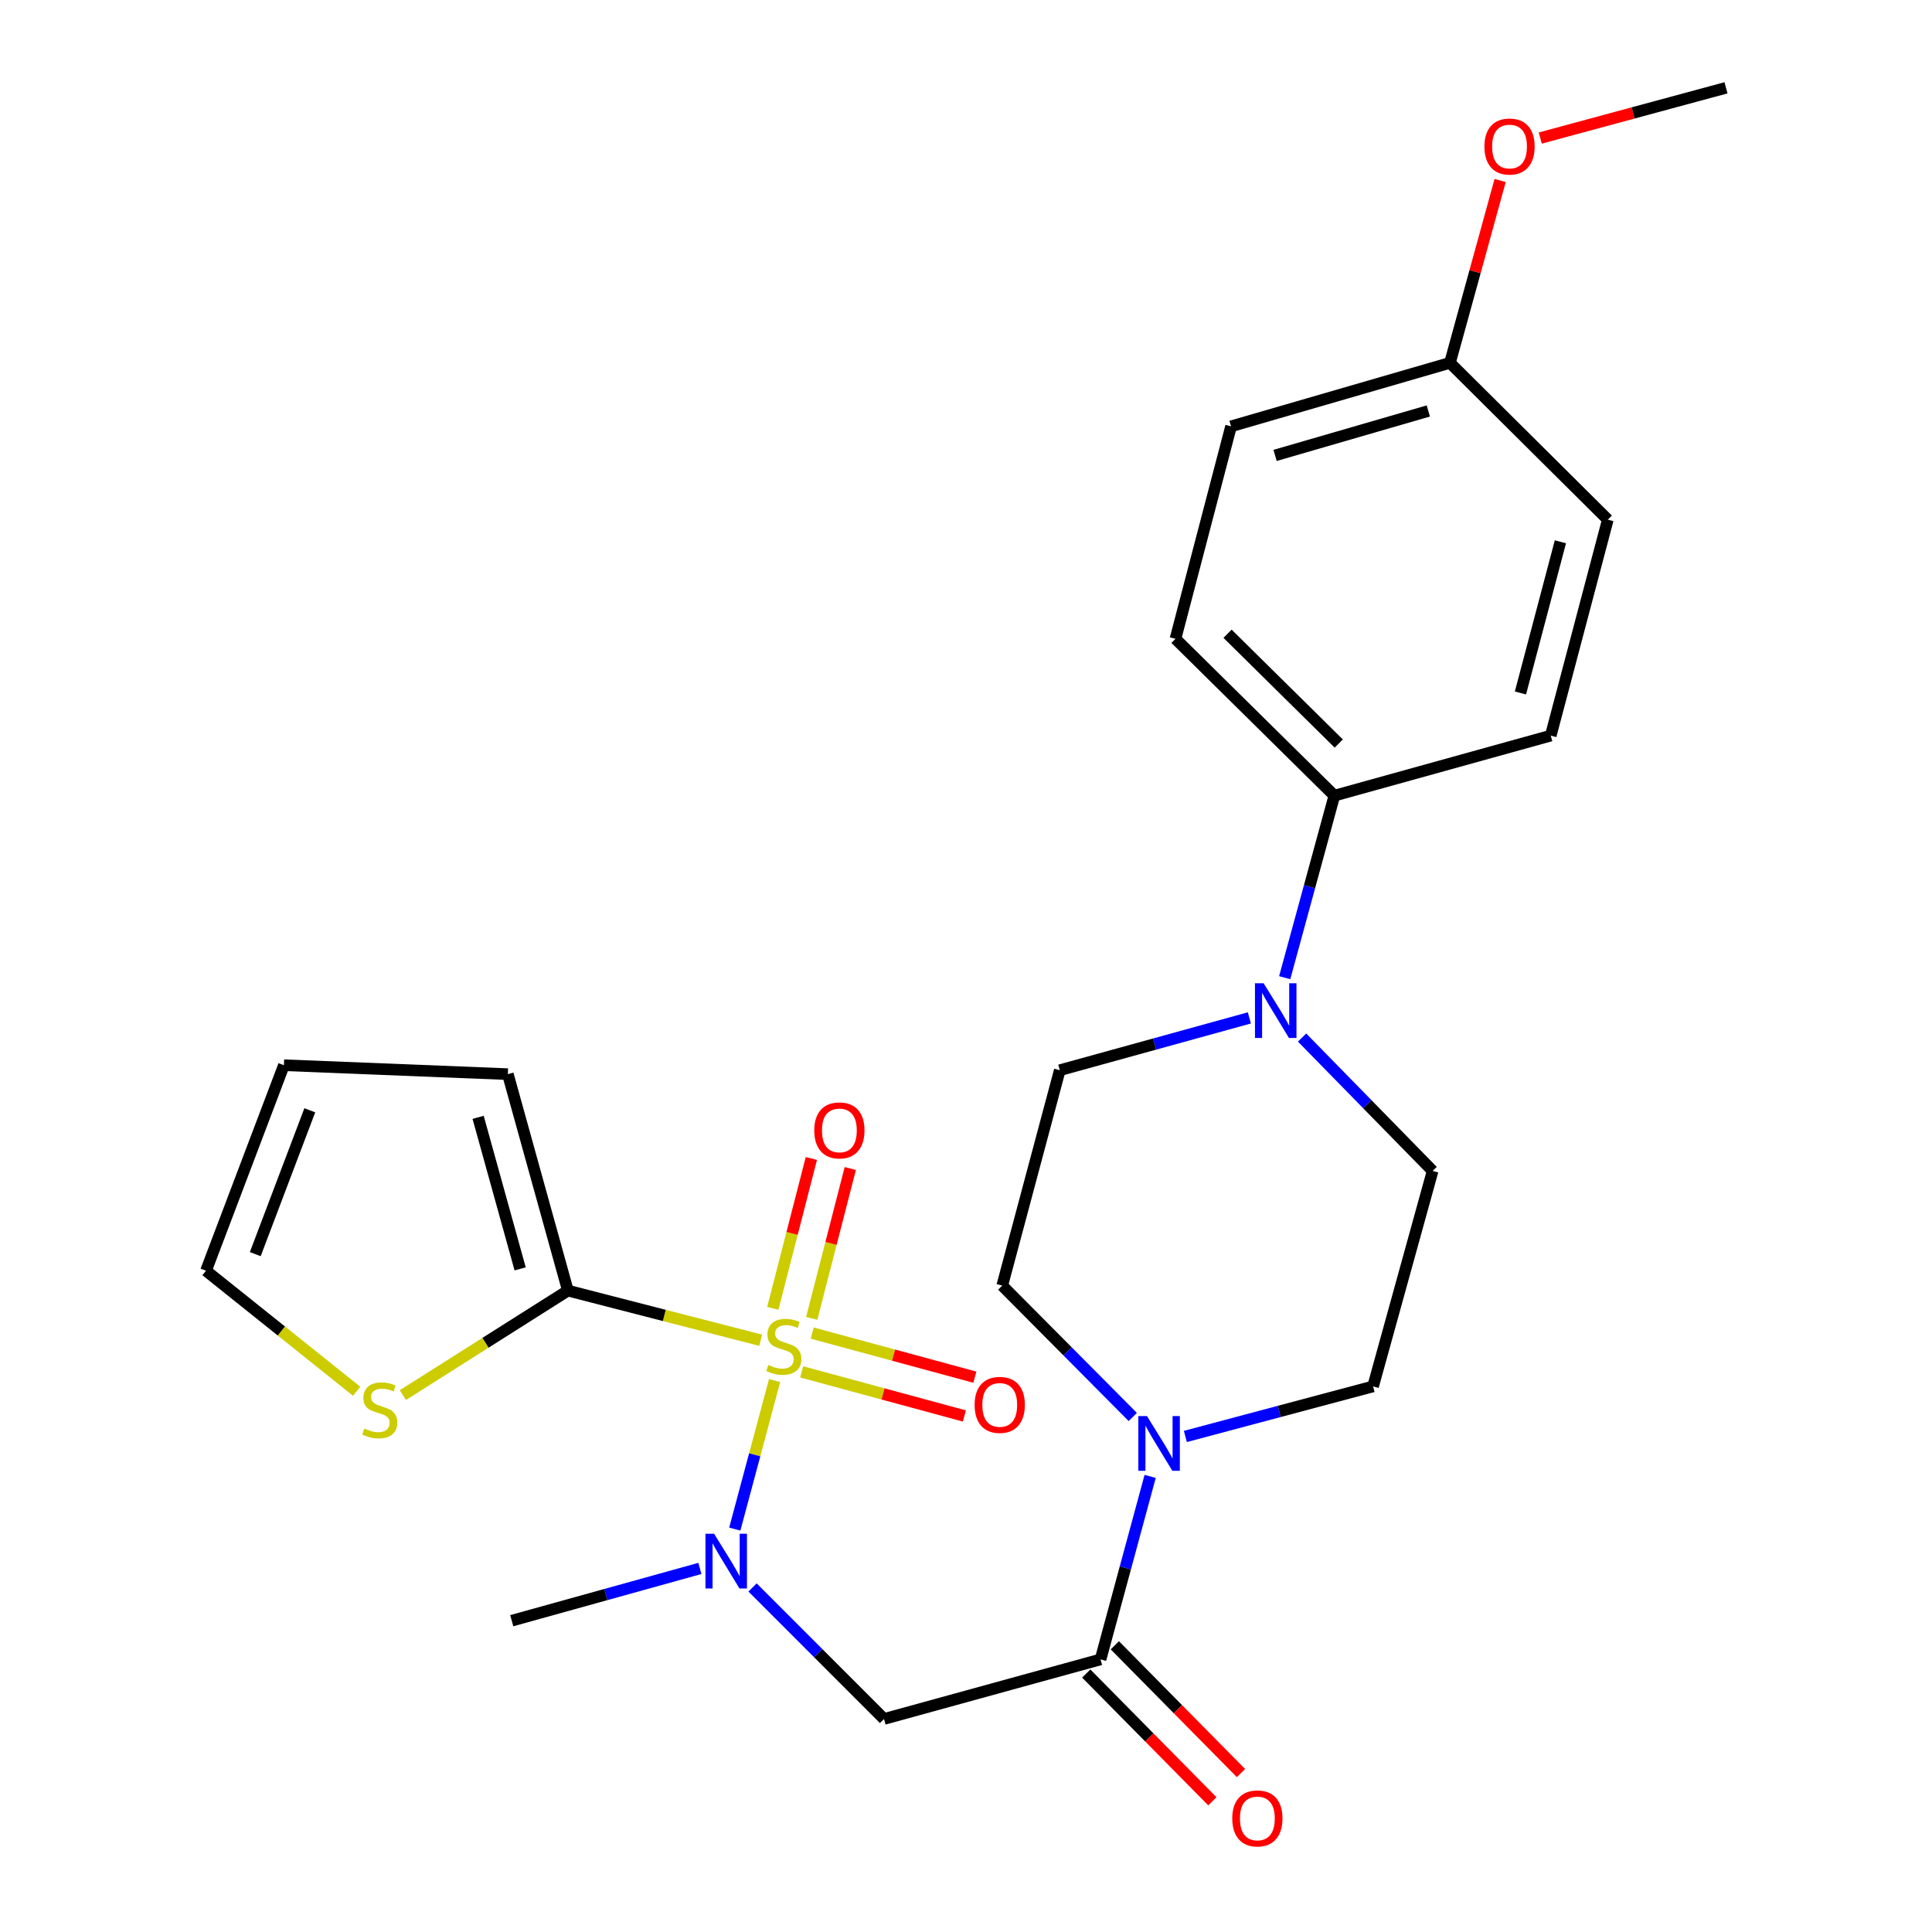 <?xml version='1.0' encoding='iso-8859-1'?>
<svg version='1.1' baseProfile='full'
              xmlns='http://www.w3.org/2000/svg'
                      xmlns:rdkit='http://www.rdkit.org/xml'
                      xmlns:xlink='http://www.w3.org/1999/xlink'
                  xml:space='preserve'
width='1000px' height='1000px' viewBox='0 0 1000 1000'>
<!-- END OF HEADER -->
<rect style='opacity:1.0;fill:#FFFFFF;stroke:none' width='1000' height='1000' x='0' y='0'> </rect>
<path class='bond-0' d='M 393.734,693.71 L 343.835,680.863' style='fill:none;fill-rule:evenodd;stroke:#CCCC00;stroke-width:6px;stroke-linecap:butt;stroke-linejoin:miter;stroke-opacity:1' />
<path class='bond-0' d='M 343.835,680.863 L 293.936,668.015' style='fill:none;fill-rule:evenodd;stroke:#000000;stroke-width:6px;stroke-linecap:butt;stroke-linejoin:miter;stroke-opacity:1' />
<path class='bond-1' d='M 400.939,714.55 L 390.633,753.002' style='fill:none;fill-rule:evenodd;stroke:#CCCC00;stroke-width:6px;stroke-linecap:butt;stroke-linejoin:miter;stroke-opacity:1' />
<path class='bond-1' d='M 390.633,753.002 L 380.327,791.454' style='fill:none;fill-rule:evenodd;stroke:#0000FF;stroke-width:6px;stroke-linecap:butt;stroke-linejoin:miter;stroke-opacity:1' />
<path class='bond-7' d='M 420.148,682.378 L 430.128,643.596' style='fill:none;fill-rule:evenodd;stroke:#CCCC00;stroke-width:6px;stroke-linecap:butt;stroke-linejoin:miter;stroke-opacity:1' />
<path class='bond-7' d='M 430.128,643.596 L 440.108,604.815' style='fill:none;fill-rule:evenodd;stroke:#FF0000;stroke-width:6px;stroke-linecap:butt;stroke-linejoin:miter;stroke-opacity:1' />
<path class='bond-7' d='M 400.002,677.193 L 409.982,638.412' style='fill:none;fill-rule:evenodd;stroke:#CCCC00;stroke-width:6px;stroke-linecap:butt;stroke-linejoin:miter;stroke-opacity:1' />
<path class='bond-7' d='M 409.982,638.412 L 419.962,599.631' style='fill:none;fill-rule:evenodd;stroke:#FF0000;stroke-width:6px;stroke-linecap:butt;stroke-linejoin:miter;stroke-opacity:1' />
<path class='bond-8' d='M 414.952,710.076 L 457.054,721.491' style='fill:none;fill-rule:evenodd;stroke:#CCCC00;stroke-width:6px;stroke-linecap:butt;stroke-linejoin:miter;stroke-opacity:1' />
<path class='bond-8' d='M 457.054,721.491 L 499.155,732.905' style='fill:none;fill-rule:evenodd;stroke:#FF0000;stroke-width:6px;stroke-linecap:butt;stroke-linejoin:miter;stroke-opacity:1' />
<path class='bond-8' d='M 420.395,689.999 L 462.497,701.414' style='fill:none;fill-rule:evenodd;stroke:#CCCC00;stroke-width:6px;stroke-linecap:butt;stroke-linejoin:miter;stroke-opacity:1' />
<path class='bond-8' d='M 462.497,701.414 L 504.599,712.828' style='fill:none;fill-rule:evenodd;stroke:#FF0000;stroke-width:6px;stroke-linecap:butt;stroke-linejoin:miter;stroke-opacity:1' />
<path class='bond-6' d='M 293.936,668.015 L 251.229,695.06' style='fill:none;fill-rule:evenodd;stroke:#000000;stroke-width:6px;stroke-linecap:butt;stroke-linejoin:miter;stroke-opacity:1' />
<path class='bond-6' d='M 251.229,695.06 L 208.522,722.106' style='fill:none;fill-rule:evenodd;stroke:#CCCC00;stroke-width:6px;stroke-linecap:butt;stroke-linejoin:miter;stroke-opacity:1' />
<path class='bond-10' d='M 293.936,668.015 L 262.86,555.975' style='fill:none;fill-rule:evenodd;stroke:#000000;stroke-width:6px;stroke-linecap:butt;stroke-linejoin:miter;stroke-opacity:1' />
<path class='bond-10' d='M 269.23,656.769 L 247.477,578.341' style='fill:none;fill-rule:evenodd;stroke:#000000;stroke-width:6px;stroke-linecap:butt;stroke-linejoin:miter;stroke-opacity:1' />
<path class='bond-3' d='M 389.512,821.664 L 423.544,855.701' style='fill:none;fill-rule:evenodd;stroke:#0000FF;stroke-width:6px;stroke-linecap:butt;stroke-linejoin:miter;stroke-opacity:1' />
<path class='bond-3' d='M 423.544,855.701 L 457.576,889.738' style='fill:none;fill-rule:evenodd;stroke:#000000;stroke-width:6px;stroke-linecap:butt;stroke-linejoin:miter;stroke-opacity:1' />
<path class='bond-23' d='M 362.263,811.817 L 313.573,825.342' style='fill:none;fill-rule:evenodd;stroke:#0000FF;stroke-width:6px;stroke-linecap:butt;stroke-linejoin:miter;stroke-opacity:1' />
<path class='bond-23' d='M 313.573,825.342 L 264.883,838.867' style='fill:none;fill-rule:evenodd;stroke:#000000;stroke-width:6px;stroke-linecap:butt;stroke-linejoin:miter;stroke-opacity:1' />
<path class='bond-2' d='M 569.64,858.906 L 457.576,889.738' style='fill:none;fill-rule:evenodd;stroke:#000000;stroke-width:6px;stroke-linecap:butt;stroke-linejoin:miter;stroke-opacity:1' />
<path class='bond-4' d='M 569.64,858.906 L 582.478,811.546' style='fill:none;fill-rule:evenodd;stroke:#000000;stroke-width:6px;stroke-linecap:butt;stroke-linejoin:miter;stroke-opacity:1' />
<path class='bond-4' d='M 582.478,811.546 L 595.317,764.186' style='fill:none;fill-rule:evenodd;stroke:#0000FF;stroke-width:6px;stroke-linecap:butt;stroke-linejoin:miter;stroke-opacity:1' />
<path class='bond-15' d='M 562.238,866.213 L 594.88,899.278' style='fill:none;fill-rule:evenodd;stroke:#000000;stroke-width:6px;stroke-linecap:butt;stroke-linejoin:miter;stroke-opacity:1' />
<path class='bond-15' d='M 594.88,899.278 L 627.522,932.343' style='fill:none;fill-rule:evenodd;stroke:#FF0000;stroke-width:6px;stroke-linecap:butt;stroke-linejoin:miter;stroke-opacity:1' />
<path class='bond-15' d='M 577.041,851.599 L 609.683,884.664' style='fill:none;fill-rule:evenodd;stroke:#000000;stroke-width:6px;stroke-linecap:butt;stroke-linejoin:miter;stroke-opacity:1' />
<path class='bond-15' d='M 609.683,884.664 L 642.326,917.729' style='fill:none;fill-rule:evenodd;stroke:#FF0000;stroke-width:6px;stroke-linecap:butt;stroke-linejoin:miter;stroke-opacity:1' />
<path class='bond-11' d='M 586.321,733.424 L 552.539,699.425' style='fill:none;fill-rule:evenodd;stroke:#0000FF;stroke-width:6px;stroke-linecap:butt;stroke-linejoin:miter;stroke-opacity:1' />
<path class='bond-11' d='M 552.539,699.425 L 518.756,665.427' style='fill:none;fill-rule:evenodd;stroke:#000000;stroke-width:6px;stroke-linecap:butt;stroke-linejoin:miter;stroke-opacity:1' />
<path class='bond-12' d='M 613.546,743.504 L 662.122,730.554' style='fill:none;fill-rule:evenodd;stroke:#0000FF;stroke-width:6px;stroke-linecap:butt;stroke-linejoin:miter;stroke-opacity:1' />
<path class='bond-12' d='M 662.122,730.554 L 710.698,717.604' style='fill:none;fill-rule:evenodd;stroke:#000000;stroke-width:6px;stroke-linecap:butt;stroke-linejoin:miter;stroke-opacity:1' />
<path class='bond-5' d='M 673.955,537.034 L 707.743,571.553' style='fill:none;fill-rule:evenodd;stroke:#0000FF;stroke-width:6px;stroke-linecap:butt;stroke-linejoin:miter;stroke-opacity:1' />
<path class='bond-5' d='M 707.743,571.553 L 741.531,606.072' style='fill:none;fill-rule:evenodd;stroke:#000000;stroke-width:6px;stroke-linecap:butt;stroke-linejoin:miter;stroke-opacity:1' />
<path class='bond-9' d='M 664.96,506.053 L 677.81,458.942' style='fill:none;fill-rule:evenodd;stroke:#0000FF;stroke-width:6px;stroke-linecap:butt;stroke-linejoin:miter;stroke-opacity:1' />
<path class='bond-9' d='M 677.81,458.942 L 690.659,411.831' style='fill:none;fill-rule:evenodd;stroke:#000000;stroke-width:6px;stroke-linecap:butt;stroke-linejoin:miter;stroke-opacity:1' />
<path class='bond-27' d='M 646.673,526.861 L 597.611,540.401' style='fill:none;fill-rule:evenodd;stroke:#0000FF;stroke-width:6px;stroke-linecap:butt;stroke-linejoin:miter;stroke-opacity:1' />
<path class='bond-27' d='M 597.611,540.401 L 548.549,553.941' style='fill:none;fill-rule:evenodd;stroke:#000000;stroke-width:6px;stroke-linecap:butt;stroke-linejoin:miter;stroke-opacity:1' />
<path class='bond-16' d='M 184.601,720.111 L 145.615,688.915' style='fill:none;fill-rule:evenodd;stroke:#CCCC00;stroke-width:6px;stroke-linecap:butt;stroke-linejoin:miter;stroke-opacity:1' />
<path class='bond-16' d='M 145.615,688.915 L 106.628,657.718' style='fill:none;fill-rule:evenodd;stroke:#000000;stroke-width:6px;stroke-linecap:butt;stroke-linejoin:miter;stroke-opacity:1' />
<path class='bond-18' d='M 690.659,411.831 L 608.423,330.646' style='fill:none;fill-rule:evenodd;stroke:#000000;stroke-width:6px;stroke-linecap:butt;stroke-linejoin:miter;stroke-opacity:1' />
<path class='bond-18' d='M 692.938,384.849 L 635.373,328.02' style='fill:none;fill-rule:evenodd;stroke:#000000;stroke-width:6px;stroke-linecap:butt;stroke-linejoin:miter;stroke-opacity:1' />
<path class='bond-19' d='M 690.659,411.831 L 802.665,380.755' style='fill:none;fill-rule:evenodd;stroke:#000000;stroke-width:6px;stroke-linecap:butt;stroke-linejoin:miter;stroke-opacity:1' />
<path class='bond-17' d='M 262.86,555.975 L 146.949,551.352' style='fill:none;fill-rule:evenodd;stroke:#000000;stroke-width:6px;stroke-linecap:butt;stroke-linejoin:miter;stroke-opacity:1' />
<path class='bond-14' d='M 518.756,665.427 L 548.549,553.941' style='fill:none;fill-rule:evenodd;stroke:#000000;stroke-width:6px;stroke-linecap:butt;stroke-linejoin:miter;stroke-opacity:1' />
<path class='bond-13' d='M 710.698,717.604 L 741.531,606.072' style='fill:none;fill-rule:evenodd;stroke:#000000;stroke-width:6px;stroke-linecap:butt;stroke-linejoin:miter;stroke-opacity:1' />
<path class='bond-26' d='M 106.628,657.718 L 146.949,551.352' style='fill:none;fill-rule:evenodd;stroke:#000000;stroke-width:6px;stroke-linecap:butt;stroke-linejoin:miter;stroke-opacity:1' />
<path class='bond-26' d='M 132.127,649.137 L 160.352,574.681' style='fill:none;fill-rule:evenodd;stroke:#000000;stroke-width:6px;stroke-linecap:butt;stroke-linejoin:miter;stroke-opacity:1' />
<path class='bond-22' d='M 608.423,330.646 L 637.187,220.674' style='fill:none;fill-rule:evenodd;stroke:#000000;stroke-width:6px;stroke-linecap:butt;stroke-linejoin:miter;stroke-opacity:1' />
<path class='bond-21' d='M 802.665,380.755 L 832.203,268.981' style='fill:none;fill-rule:evenodd;stroke:#000000;stroke-width:6px;stroke-linecap:butt;stroke-linejoin:miter;stroke-opacity:1' />
<path class='bond-21' d='M 786.984,358.674 L 807.661,280.432' style='fill:none;fill-rule:evenodd;stroke:#000000;stroke-width:6px;stroke-linecap:butt;stroke-linejoin:miter;stroke-opacity:1' />
<path class='bond-20' d='M 750.499,187.808 L 832.203,268.981' style='fill:none;fill-rule:evenodd;stroke:#000000;stroke-width:6px;stroke-linecap:butt;stroke-linejoin:miter;stroke-opacity:1' />
<path class='bond-24' d='M 750.499,187.808 L 763.485,140.614' style='fill:none;fill-rule:evenodd;stroke:#000000;stroke-width:6px;stroke-linecap:butt;stroke-linejoin:miter;stroke-opacity:1' />
<path class='bond-24' d='M 763.485,140.614 L 776.471,93.421' style='fill:none;fill-rule:evenodd;stroke:#FF0000;stroke-width:6px;stroke-linecap:butt;stroke-linejoin:miter;stroke-opacity:1' />
<path class='bond-28' d='M 750.499,187.808 L 637.187,220.674' style='fill:none;fill-rule:evenodd;stroke:#000000;stroke-width:6px;stroke-linecap:butt;stroke-linejoin:miter;stroke-opacity:1' />
<path class='bond-28' d='M 739.297,212.716 L 659.979,235.723' style='fill:none;fill-rule:evenodd;stroke:#000000;stroke-width:6px;stroke-linecap:butt;stroke-linejoin:miter;stroke-opacity:1' />
<path class='bond-25' d='M 797.233,71.455 L 845.303,58.455' style='fill:none;fill-rule:evenodd;stroke:#FF0000;stroke-width:6px;stroke-linecap:butt;stroke-linejoin:miter;stroke-opacity:1' />
<path class='bond-25' d='M 845.303,58.455 L 893.372,45.455' style='fill:none;fill-rule:evenodd;stroke:#000000;stroke-width:6px;stroke-linecap:butt;stroke-linejoin:miter;stroke-opacity:1' />
<path  class='atom-0' d='M 397.699 706.511
Q 398.019 706.631, 399.339 707.191
Q 400.659 707.751, 402.099 708.111
Q 403.579 708.431, 405.019 708.431
Q 407.699 708.431, 409.259 707.151
Q 410.819 705.831, 410.819 703.551
Q 410.819 701.991, 410.019 701.031
Q 409.259 700.071, 408.059 699.551
Q 406.859 699.031, 404.859 698.431
Q 402.339 697.671, 400.819 696.951
Q 399.339 696.231, 398.259 694.711
Q 397.219 693.191, 397.219 690.631
Q 397.219 687.071, 399.619 684.871
Q 402.059 682.671, 406.859 682.671
Q 410.139 682.671, 413.859 684.231
L 412.939 687.311
Q 409.539 685.911, 406.979 685.911
Q 404.219 685.911, 402.699 687.071
Q 401.179 688.191, 401.219 690.151
Q 401.219 691.671, 401.979 692.591
Q 402.779 693.511, 403.899 694.031
Q 405.059 694.551, 406.979 695.151
Q 409.539 695.951, 411.059 696.751
Q 412.579 697.551, 413.659 699.191
Q 414.779 700.791, 414.779 703.551
Q 414.779 707.471, 412.139 709.591
Q 409.539 711.671, 405.179 711.671
Q 402.659 711.671, 400.739 711.111
Q 398.859 710.591, 396.619 709.671
L 397.699 706.511
' fill='#CCCC00'/>
<path  class='atom-2' d='M 369.623 793.874
L 378.903 808.874
Q 379.823 810.354, 381.303 813.034
Q 382.783 815.714, 382.863 815.874
L 382.863 793.874
L 386.623 793.874
L 386.623 822.194
L 382.743 822.194
L 372.783 805.794
Q 371.623 803.874, 370.383 801.674
Q 369.183 799.474, 368.823 798.794
L 368.823 822.194
L 365.143 822.194
L 365.143 793.874
L 369.623 793.874
' fill='#0000FF'/>
<path  class='atom-5' d='M 593.681 732.971
L 602.961 747.971
Q 603.881 749.451, 605.361 752.131
Q 606.841 754.811, 606.921 754.971
L 606.921 732.971
L 610.681 732.971
L 610.681 761.291
L 606.801 761.291
L 596.841 744.891
Q 595.681 742.971, 594.441 740.771
Q 593.241 738.571, 592.881 737.891
L 592.881 761.291
L 589.201 761.291
L 589.201 732.971
L 593.681 732.971
' fill='#0000FF'/>
<path  class='atom-6' d='M 654.052 508.937
L 663.332 523.937
Q 664.252 525.417, 665.732 528.097
Q 667.212 530.777, 667.292 530.937
L 667.292 508.937
L 671.052 508.937
L 671.052 537.257
L 667.172 537.257
L 657.212 520.857
Q 656.052 518.937, 654.812 516.737
Q 653.612 514.537, 653.252 513.857
L 653.252 537.257
L 649.572 537.257
L 649.572 508.937
L 654.052 508.937
' fill='#0000FF'/>
<path  class='atom-7' d='M 188.561 739.401
Q 188.881 739.521, 190.201 740.081
Q 191.521 740.641, 192.961 741.001
Q 194.441 741.321, 195.881 741.321
Q 198.561 741.321, 200.121 740.041
Q 201.681 738.721, 201.681 736.441
Q 201.681 734.881, 200.881 733.921
Q 200.121 732.961, 198.921 732.441
Q 197.721 731.921, 195.721 731.321
Q 193.201 730.561, 191.681 729.841
Q 190.201 729.121, 189.121 727.601
Q 188.081 726.081, 188.081 723.521
Q 188.081 719.961, 190.481 717.761
Q 192.921 715.561, 197.721 715.561
Q 201.001 715.561, 204.721 717.121
L 203.801 720.201
Q 200.401 718.801, 197.841 718.801
Q 195.081 718.801, 193.561 719.961
Q 192.041 721.081, 192.081 723.041
Q 192.081 724.561, 192.841 725.481
Q 193.641 726.401, 194.761 726.921
Q 195.921 727.441, 197.841 728.041
Q 200.401 728.841, 201.921 729.641
Q 203.441 730.441, 204.521 732.081
Q 205.641 733.681, 205.641 736.441
Q 205.641 740.361, 203.001 742.481
Q 200.401 744.561, 196.041 744.561
Q 193.521 744.561, 191.601 744.001
Q 189.721 743.481, 187.481 742.561
L 188.561 739.401
' fill='#CCCC00'/>
<path  class='atom-8' d='M 421.463 585.096
Q 421.463 578.296, 424.823 574.496
Q 428.183 570.696, 434.463 570.696
Q 440.743 570.696, 444.103 574.496
Q 447.463 578.296, 447.463 585.096
Q 447.463 591.976, 444.063 595.896
Q 440.663 599.776, 434.463 599.776
Q 428.223 599.776, 424.823 595.896
Q 421.463 592.016, 421.463 585.096
M 434.463 596.576
Q 438.783 596.576, 441.103 593.696
Q 443.463 590.776, 443.463 585.096
Q 443.463 579.536, 441.103 576.736
Q 438.783 573.896, 434.463 573.896
Q 430.143 573.896, 427.783 576.696
Q 425.463 579.496, 425.463 585.096
Q 425.463 590.816, 427.783 593.696
Q 430.143 596.576, 434.463 596.576
' fill='#FF0000'/>
<path  class='atom-9' d='M 504.462 727.172
Q 504.462 720.372, 507.822 716.572
Q 511.182 712.772, 517.462 712.772
Q 523.742 712.772, 527.102 716.572
Q 530.462 720.372, 530.462 727.172
Q 530.462 734.052, 527.062 737.972
Q 523.662 741.852, 517.462 741.852
Q 511.222 741.852, 507.822 737.972
Q 504.462 734.092, 504.462 727.172
M 517.462 738.652
Q 521.782 738.652, 524.102 735.772
Q 526.462 732.852, 526.462 727.172
Q 526.462 721.612, 524.102 718.812
Q 521.782 715.972, 517.462 715.972
Q 513.142 715.972, 510.782 718.772
Q 508.462 721.572, 508.462 727.172
Q 508.462 732.892, 510.782 735.772
Q 513.142 738.652, 517.462 738.652
' fill='#FF0000'/>
<path  class='atom-16' d='M 637.812 941.21
Q 637.812 934.41, 641.172 930.61
Q 644.532 926.81, 650.812 926.81
Q 657.092 926.81, 660.452 930.61
Q 663.812 934.41, 663.812 941.21
Q 663.812 948.09, 660.412 952.01
Q 657.012 955.89, 650.812 955.89
Q 644.572 955.89, 641.172 952.01
Q 637.812 948.13, 637.812 941.21
M 650.812 952.69
Q 655.132 952.69, 657.452 949.81
Q 659.812 946.89, 659.812 941.21
Q 659.812 935.65, 657.452 932.85
Q 655.132 930.01, 650.812 930.01
Q 646.492 930.01, 644.132 932.81
Q 641.812 935.61, 641.812 941.21
Q 641.812 946.93, 644.132 949.81
Q 646.492 952.69, 650.812 952.69
' fill='#FF0000'/>
<path  class='atom-25' d='M 768.332 75.836
Q 768.332 69.036, 771.692 65.236
Q 775.052 61.436, 781.332 61.436
Q 787.612 61.436, 790.972 65.236
Q 794.332 69.036, 794.332 75.836
Q 794.332 82.716, 790.932 86.636
Q 787.532 90.516, 781.332 90.516
Q 775.092 90.516, 771.692 86.636
Q 768.332 82.756, 768.332 75.836
M 781.332 87.316
Q 785.652 87.316, 787.972 84.436
Q 790.332 81.516, 790.332 75.836
Q 790.332 70.276, 787.972 67.476
Q 785.652 64.636, 781.332 64.636
Q 777.012 64.636, 774.652 67.436
Q 772.332 70.236, 772.332 75.836
Q 772.332 81.556, 774.652 84.436
Q 777.012 87.316, 781.332 87.316
' fill='#FF0000'/>
</svg>
